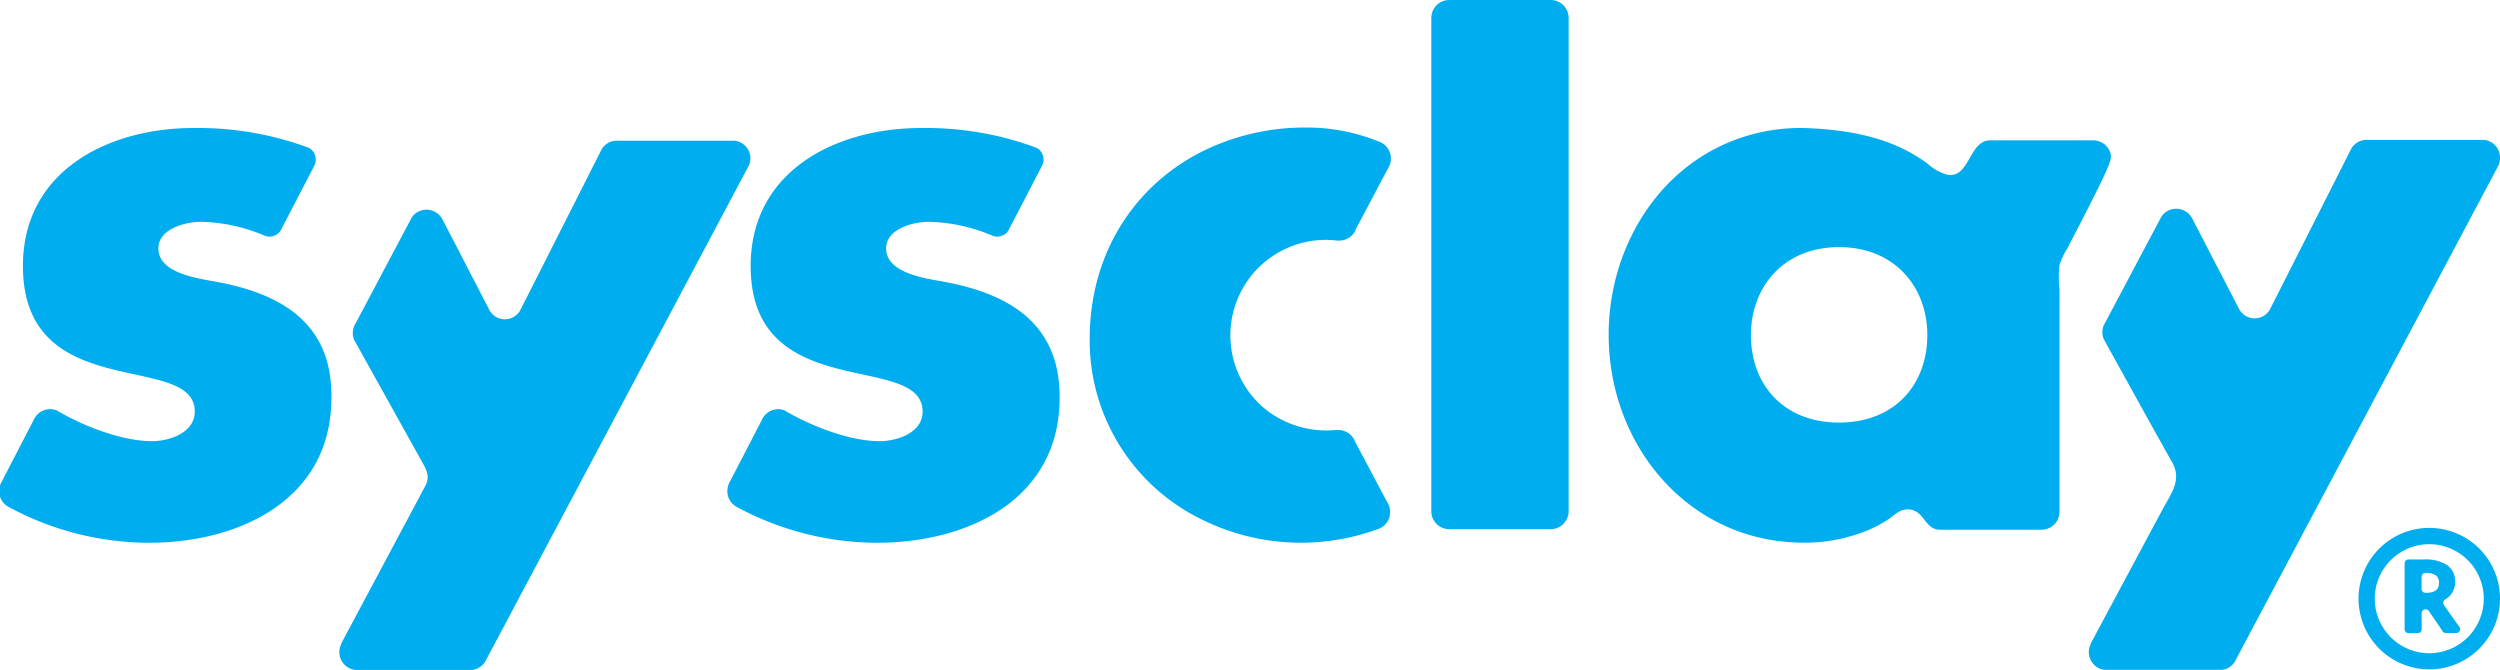 <?xml version="1.0" encoding="utf-8"?>
<svg xmlns="http://www.w3.org/2000/svg" data-name="Layer 1" id="Layer_1" viewBox="0 0 314.22 84.19">
  <defs>
    <style>.cls-1{fill:#00aeef;}</style>
  </defs>
  <path class="cls-1" d="M290.53,282c-2.37-.48-7.77-1-7.77-4.29,0-2.48,3.41-3.34,5.4-3.34a21.46,21.46,0,0,1,7.9,1.72,1.66,1.66,0,0,0,.66.14,1.69,1.69,0,0,0,1.39-.74h0l.15-.29h0l4-7.7a2.8,2.8,0,0,0,.15-.3,1.71,1.71,0,0,0,.13-.65,1.68,1.68,0,0,0-.81-1.45l-.58-.22a40,40,0,0,0-14-2.3c-10.62,0-21.42,5.33-21.42,17.34,0,8.77,5.4,11.44,10.8,12.87s10.8,1.62,10.8,5.43c0,2.68-3.22,3.72-5.39,3.72-3.47,0-8-1.63-11.44-3.57,0,0,0,0,0,0l-.48-.28a2.14,2.14,0,0,0-.84-.17,2.23,2.23,0,0,0-2,1.16l-.11.22-4.06,7.84a2.26,2.26,0,0,0-.26,1.07,2.23,2.23,0,0,0,1.09,1.94l.23.13a.05.05,0,0,1,0,0,37.22,37.22,0,0,0,17.51,4.43c11.27,0,22.92-5.35,22.92-18.21C304.64,287.39,298.58,283.58,290.53,282Z" transform="translate(-262.85 -246.49)"/>
  <path class="cls-1" d="M382,282c-2.37-.48-7.77-1-7.77-4.29,0-2.48,3.41-3.34,5.4-3.34a21.46,21.46,0,0,1,7.9,1.72,1.66,1.66,0,0,0,.66.14,1.69,1.69,0,0,0,1.39-.74h0l.15-.29h0l4-7.7a2.8,2.8,0,0,0,.15-.3,1.71,1.71,0,0,0,.13-.65,1.68,1.68,0,0,0-.81-1.45l-.58-.22a40,40,0,0,0-14-2.3c-10.62,0-21.42,5.33-21.42,17.34,0,8.77,5.4,11.44,10.8,12.87s10.81,1.62,10.81,5.43c0,2.68-3.23,3.72-5.4,3.72-3.47,0-8-1.63-11.44-3.57,0,0,0,0,0,0l-.48-.28a2.14,2.14,0,0,0-.84-.17,2.23,2.23,0,0,0-1.95,1.16,2.26,2.26,0,0,0-.11.22l-4.06,7.84a2.26,2.26,0,0,0-.26,1.07,2.23,2.23,0,0,0,1.09,1.94l.23.13,0,0a37.22,37.22,0,0,0,17.51,4.43c11.27,0,22.93-5.35,22.93-18.21C396.1,287.39,390,283.58,382,282Z" transform="translate(-262.85 -246.49)"/>
  <path class="cls-1" d="M357.17,266.36a2.26,2.26,0,0,1-.27,1.07L324,329.33l-.12.23a2.24,2.24,0,0,1-1.68,1.13H307.5a2.26,2.26,0,0,1-2-2.25,2.23,2.23,0,0,1,.24-1,.25.25,0,0,0,0-.07l10.6-19.87,0,0a2.34,2.34,0,0,0,.26-1.06,2.24,2.24,0,0,0-.25-1s0-.05,0-.08l-8.77-15.76h0l-.23-.42a2.32,2.32,0,0,1-.16-.84,2.49,2.49,0,0,1,.17-.87h0l.15-.27,6.84-12.9.24-.45h0a2.19,2.19,0,0,1,1.85-1,2.25,2.25,0,0,1,2,1.17s0,0,0,0l5.81,11.22v0a2.29,2.29,0,0,0,.14.27,2.21,2.21,0,0,0,1.92,1.11,2.24,2.24,0,0,0,1.85-1,0,0,0,0,1,0,0c.11-.17,10.16-20.07,10.16-20.07h0l.15-.29a2.21,2.21,0,0,1,1.68-1.08h15.07A2.24,2.24,0,0,1,357.17,266.36Z" transform="translate(-262.85 -246.49)"/>
  <path class="cls-1" d="M577.07,266.36a2.26,2.26,0,0,1-.27,1.07l-32.89,61.9c0,.08-.07.16-.11.23a2.24,2.24,0,0,1-1.68,1.13H527.39a2.26,2.26,0,0,1-2-2.25,2.23,2.23,0,0,1,.24-1s0-.05,0-.07l9-16.8c1.11-2.08,2.53-3.77,1.18-6.07-.69-1.18-7.9-14.2-8.33-15l-.23-.42a2.32,2.32,0,0,1-.16-.84,2.38,2.38,0,0,1,.18-.88l.15-.27,6.84-12.9.25-.46a2.19,2.19,0,0,1,1.85-1,2.25,2.25,0,0,1,2,1.17l0,0,5.81,11.22v0a2.29,2.29,0,0,0,.14.27,2.22,2.22,0,0,0,3.76.14l0,0c.11-.17,10.16-20.07,10.17-20.08l.15-.29a2.21,2.21,0,0,1,1.68-1.08h15.07A2.24,2.24,0,0,1,577.07,266.36Z" transform="translate(-262.85 -246.49)"/>
  <path class="cls-1" d="M436.53,264.45l-.12-.06-.16-.06a23.79,23.79,0,0,0-9.22-1.81,28.93,28.93,0,0,0-13.22,3.08c-8.4,4.29-14,12.76-14,23.51a25,25,0,0,0,14.07,22.66A28.06,28.06,0,0,0,436,313a.83.83,0,0,0,.22-.08,2.23,2.23,0,0,0,1.35-2.06,2.19,2.19,0,0,0-.27-1.08l-4.18-7.86,0-.06-.11-.2a2.24,2.24,0,0,0-1.94-1.12h-.24c-.34,0-.66.05-1,.05a12.28,12.28,0,0,1-8.33-3,12,12,0,0,1,8-20.95,10.39,10.39,0,0,1,1.37.09l.16,0h.16a2.25,2.25,0,0,0,1.94-1.12l.09-.17,0-.08,4.11-7.75.16-.3h0a2.2,2.2,0,0,0,.18-.86A2.28,2.28,0,0,0,436.53,264.45Z" transform="translate(-262.85 -246.49)"/>
  <path class="cls-1" d="M457.73,246.49H445a2.25,2.25,0,0,0-2.25,2.25v62A2.25,2.25,0,0,0,445,313h12.76a2.26,2.26,0,0,0,2.25-2.26v-62A2.25,2.25,0,0,0,457.73,246.49Z" transform="translate(-262.85 -246.49)"/>
  <path class="cls-1" d="M526,264.13h-13c-2.68,0-2.56,4.74-5.33,4.33a5.86,5.86,0,0,1-2.51-1.37c-4.3-3.22-9.55-4.23-14.8-4.48a23.2,23.2,0,0,0-12.72,3c-7.43,4.23-11.9,12.36-12.52,20.82-.06.71-.08,1.43-.08,2.14,0,14,10.14,26.13,24.54,26.13a20.83,20.83,0,0,0,7.41-1.32,14.77,14.77,0,0,0,3.31-1.69c.86-.63,1.55-1.36,2.74-1.14,1.73.32,1.78,2.52,3.66,2.52h12.75a2.25,2.25,0,0,0,2.25-2.25V282.92a14.59,14.59,0,0,1,0-3.1,8.94,8.94,0,0,1,1-2.12c.71-1.39,4.09-7.85,4.9-9.77.37-.89.85-1.68.34-2.6A2.27,2.27,0,0,0,526,264.13ZM494,299.6c-7,0-11.08-4.78-11.08-11,0-6,4.07-11.05,11.08-11.05s11.09,5.05,11.09,11.05C505.09,294.82,501,299.6,494,299.6Z" transform="translate(-262.85 -246.49)"/>
  <path class="cls-1" d="M568.18,330.62a8.89,8.89,0,1,1,8.89-8.89A8.89,8.89,0,0,1,568.18,330.62Zm0-15.73a6.85,6.85,0,1,0,6.85,6.84A6.85,6.85,0,0,0,568.18,314.89Z" transform="translate(-262.85 -246.49)"/>
  <path class="cls-1" d="M572,325.32a.48.48,0,0,0-.09-.11l-1.84-2.6-.07-.1h0a.48.48,0,0,1-.06-.24.57.57,0,0,1,.14-.36l.11-.08a2.5,2.5,0,0,0,1.24-2.3,2.43,2.43,0,0,0-1.08-2.06,5,5,0,0,0-2.89-.66h-1.89a.49.49,0,0,0-.49.5v8.26a.49.49,0,0,0,.49.5h1.15a.5.5,0,0,0,.5-.5v-2a.5.5,0,0,1,.5-.5.53.53,0,0,1,.35.14.57.57,0,0,1,.11.16l1.63,2.38a.42.42,0,0,0,.11.16.51.51,0,0,0,.35.14h1.3a.5.5,0,0,0,.5-.5A.48.48,0,0,0,572,325.32ZM567.81,321h-.1a.49.49,0,0,1-.5-.49V319a.5.5,0,0,1,.5-.5h.1a2.15,2.15,0,0,1,1.15.28,1.06,1.06,0,0,1,.44,1C569.4,320.59,568.86,321,567.81,321Z" transform="translate(-262.85 -246.49)"/>
</svg>